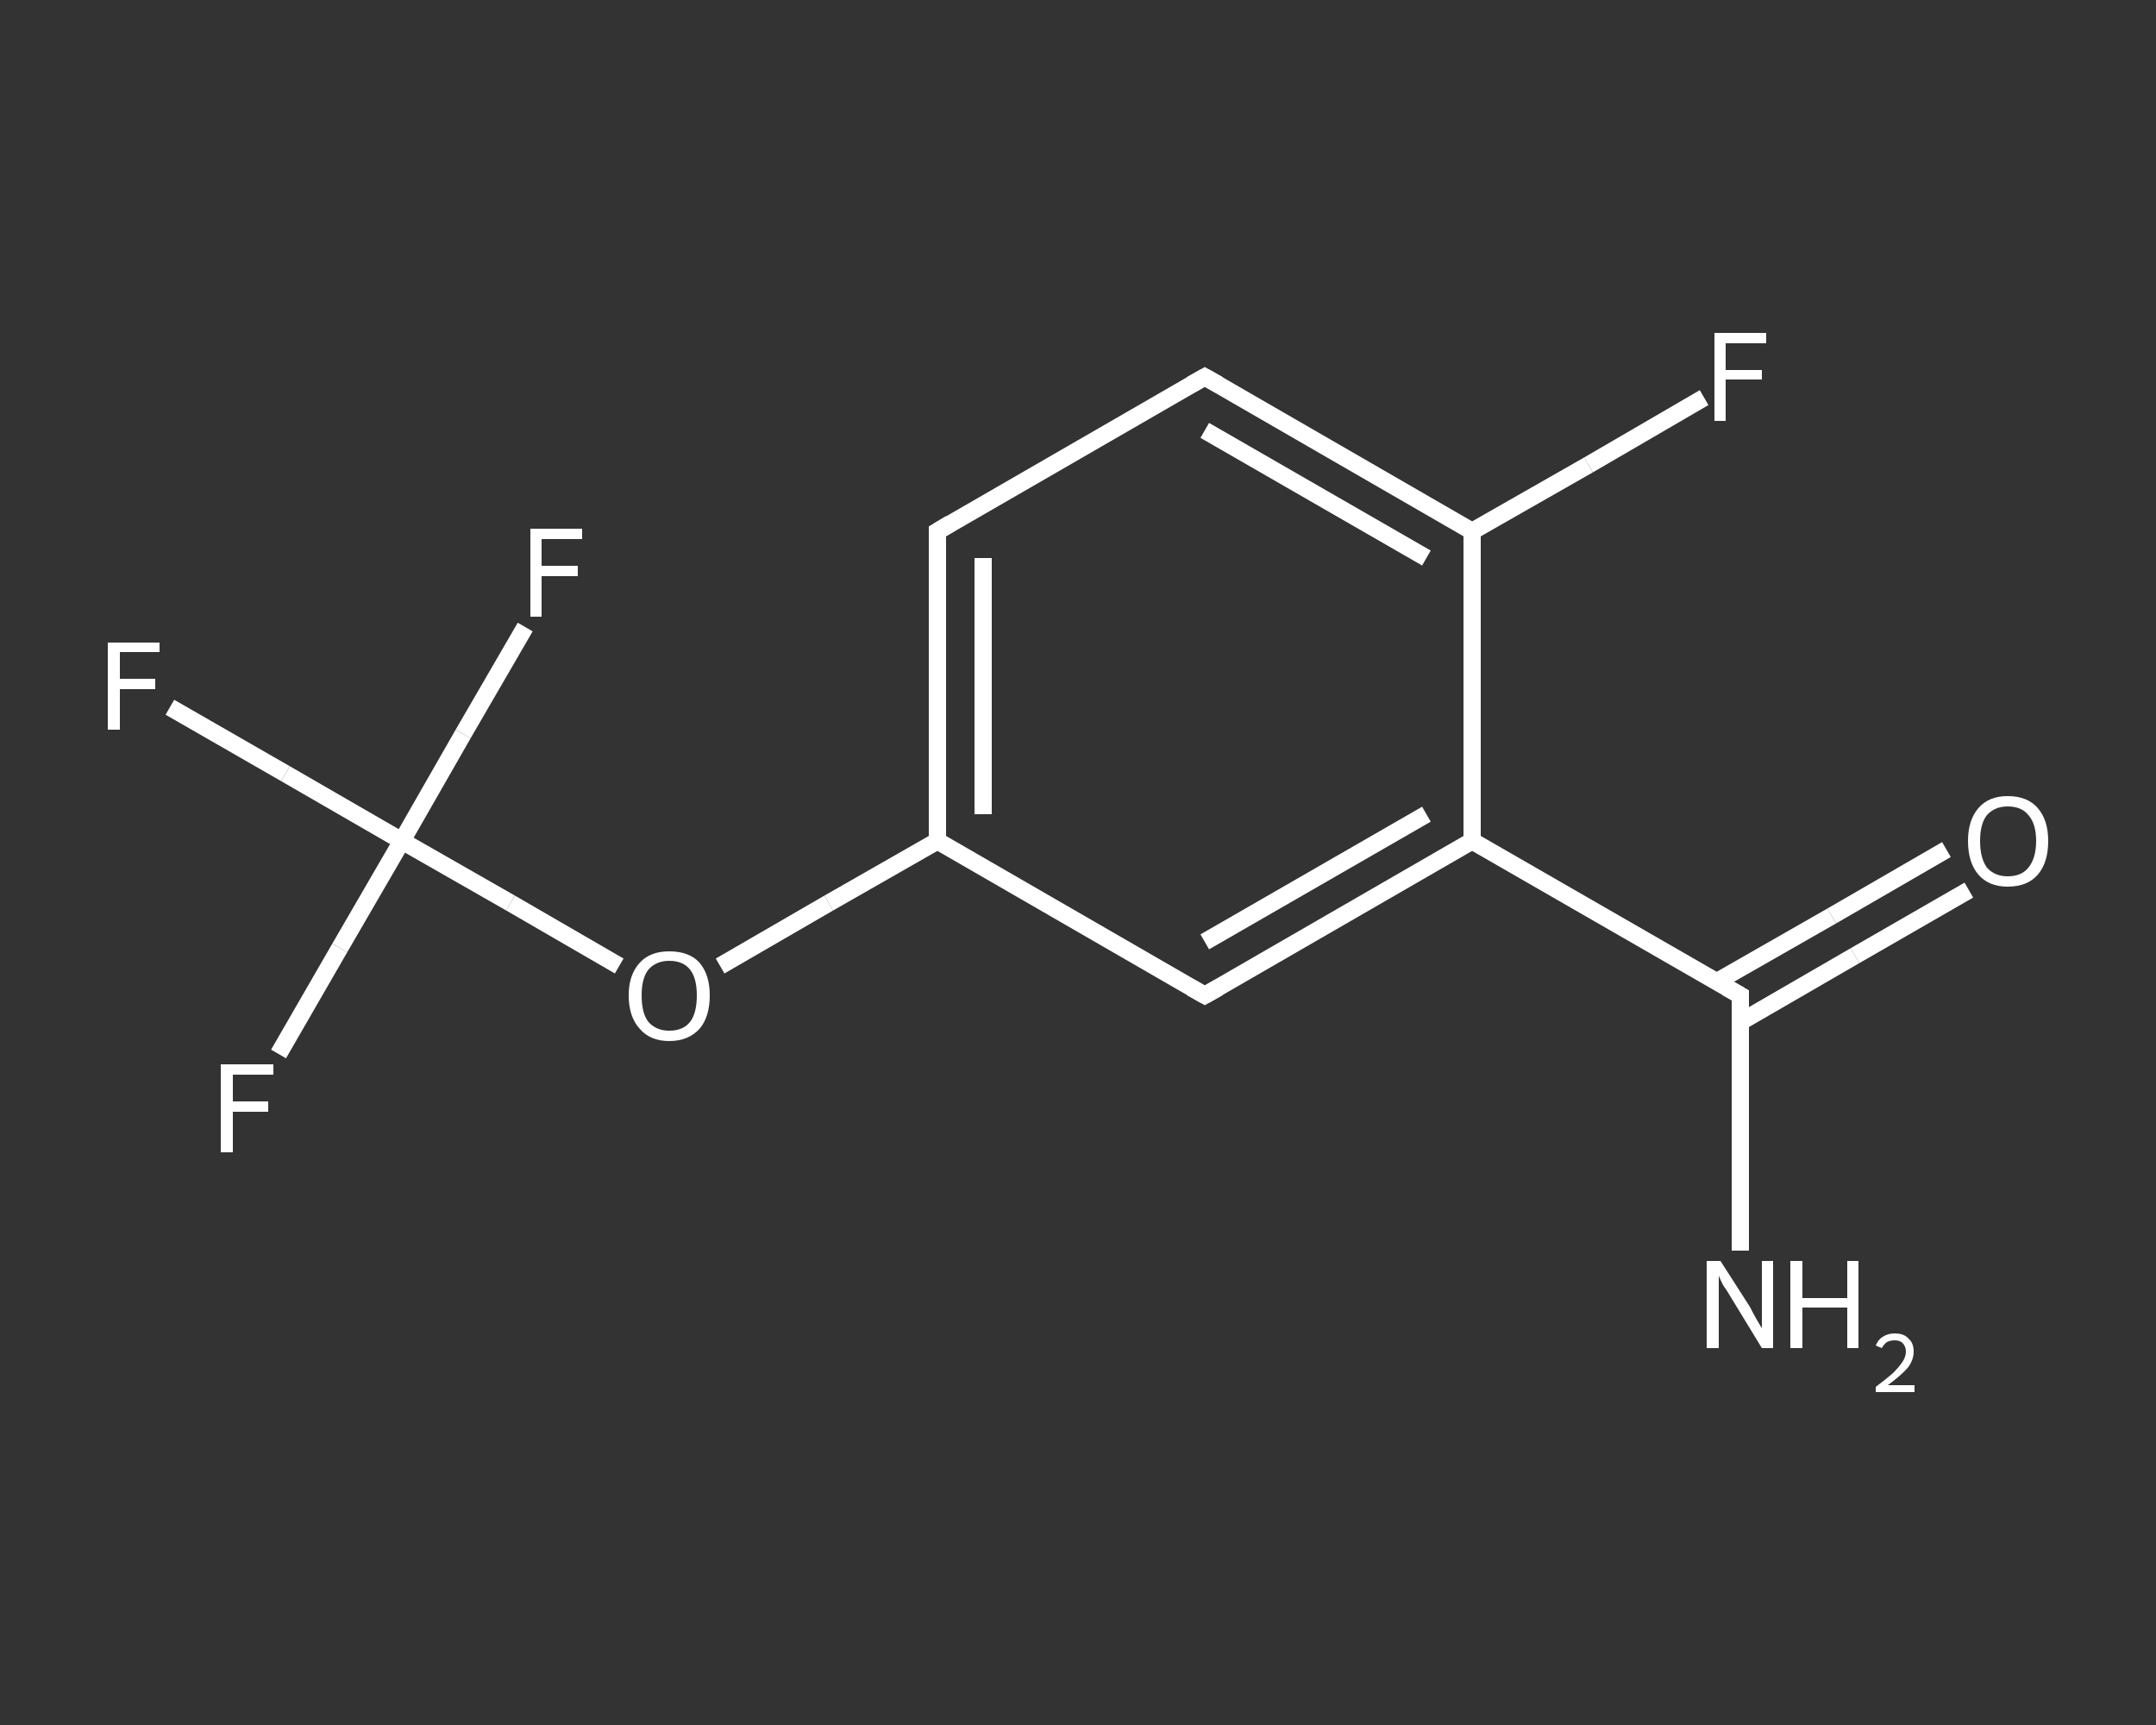 <?xml version='1.0' encoding='iso-8859-1'?>
<svg version='1.1' baseProfile='full'
              xmlns='http://www.w3.org/2000/svg'
                      xmlns:rdkit='http://www.rdkit.org/xml'
                      xmlns:xlink='http://www.w3.org/1999/xlink'
                  xml:space='preserve'
width='250px' height='200px' viewBox='0 0 250 200'>
<rect x="0" y="0" width="250" height="200" fill="#333333" stroke="none"/>
<!-- END OF HEADER -->
<rect style='opacity:1.0;fill:transparent;stroke:none' width='250.0' height='200.0' x='0.0' y='0.0'> </rect>
<path class='bond-0 atom-0 atom-1' d='M 201.8,145.0 L 201.8,130.2' style='fill:none;fill-rule:evenodd;stroke:#FFFFFF;stroke-width:2.0px;stroke-linecap:butt;stroke-linejoin:miter;stroke-opacity:1' />
<path class='bond-0 atom-0 atom-1' d='M 201.8,130.2 L 201.8,115.4' style='fill:none;fill-rule:evenodd;stroke:#FFFFFF;stroke-width:2.0px;stroke-linecap:butt;stroke-linejoin:miter;stroke-opacity:1' />
<path class='bond-1 atom-1 atom-2' d='M 201.8,118.5 L 215.1,110.8' style='fill:none;fill-rule:evenodd;stroke:#FFFFFF;stroke-width:2.0px;stroke-linecap:butt;stroke-linejoin:miter;stroke-opacity:1' />
<path class='bond-1 atom-1 atom-2' d='M 215.1,110.8 L 228.3,103.2' style='fill:none;fill-rule:evenodd;stroke:#FFFFFF;stroke-width:2.0px;stroke-linecap:butt;stroke-linejoin:miter;stroke-opacity:1' />
<path class='bond-1 atom-1 atom-2' d='M 199.1,113.8 L 212.4,106.2' style='fill:none;fill-rule:evenodd;stroke:#FFFFFF;stroke-width:2.0px;stroke-linecap:butt;stroke-linejoin:miter;stroke-opacity:1' />
<path class='bond-1 atom-1 atom-2' d='M 212.4,106.2 L 225.7,98.5' style='fill:none;fill-rule:evenodd;stroke:#FFFFFF;stroke-width:2.0px;stroke-linecap:butt;stroke-linejoin:miter;stroke-opacity:1' />
<path class='bond-2 atom-1 atom-3' d='M 201.8,115.4 L 170.7,97.5' style='fill:none;fill-rule:evenodd;stroke:#FFFFFF;stroke-width:2.0px;stroke-linecap:butt;stroke-linejoin:miter;stroke-opacity:1' />
<path class='bond-3 atom-3 atom-4' d='M 170.7,97.5 L 139.7,115.4' style='fill:none;fill-rule:evenodd;stroke:#FFFFFF;stroke-width:2.0px;stroke-linecap:butt;stroke-linejoin:miter;stroke-opacity:1' />
<path class='bond-3 atom-3 atom-4' d='M 165.4,94.4 L 139.7,109.2' style='fill:none;fill-rule:evenodd;stroke:#FFFFFF;stroke-width:2.0px;stroke-linecap:butt;stroke-linejoin:miter;stroke-opacity:1' />
<path class='bond-4 atom-4 atom-5' d='M 139.7,115.4 L 108.7,97.5' style='fill:none;fill-rule:evenodd;stroke:#FFFFFF;stroke-width:2.0px;stroke-linecap:butt;stroke-linejoin:miter;stroke-opacity:1' />
<path class='bond-5 atom-5 atom-6' d='M 108.7,97.5 L 96.1,104.7' style='fill:none;fill-rule:evenodd;stroke:#FFFFFF;stroke-width:2.0px;stroke-linecap:butt;stroke-linejoin:miter;stroke-opacity:1' />
<path class='bond-5 atom-5 atom-6' d='M 96.1,104.7 L 83.5,112.0' style='fill:none;fill-rule:evenodd;stroke:#FFFFFF;stroke-width:2.0px;stroke-linecap:butt;stroke-linejoin:miter;stroke-opacity:1' />
<path class='bond-6 atom-6 atom-7' d='M 71.8,112.0 L 59.2,104.7' style='fill:none;fill-rule:evenodd;stroke:#FFFFFF;stroke-width:2.0px;stroke-linecap:butt;stroke-linejoin:miter;stroke-opacity:1' />
<path class='bond-6 atom-6 atom-7' d='M 59.2,104.7 L 46.6,97.5' style='fill:none;fill-rule:evenodd;stroke:#FFFFFF;stroke-width:2.0px;stroke-linecap:butt;stroke-linejoin:miter;stroke-opacity:1' />
<path class='bond-7 atom-7 atom-8' d='M 46.6,97.5 L 33.1,89.7' style='fill:none;fill-rule:evenodd;stroke:#FFFFFF;stroke-width:2.0px;stroke-linecap:butt;stroke-linejoin:miter;stroke-opacity:1' />
<path class='bond-7 atom-7 atom-8' d='M 33.1,89.7 L 19.7,82.0' style='fill:none;fill-rule:evenodd;stroke:#FFFFFF;stroke-width:2.0px;stroke-linecap:butt;stroke-linejoin:miter;stroke-opacity:1' />
<path class='bond-8 atom-7 atom-9' d='M 46.6,97.5 L 39.4,109.9' style='fill:none;fill-rule:evenodd;stroke:#FFFFFF;stroke-width:2.0px;stroke-linecap:butt;stroke-linejoin:miter;stroke-opacity:1' />
<path class='bond-8 atom-7 atom-9' d='M 39.4,109.9 L 32.3,122.2' style='fill:none;fill-rule:evenodd;stroke:#FFFFFF;stroke-width:2.0px;stroke-linecap:butt;stroke-linejoin:miter;stroke-opacity:1' />
<path class='bond-9 atom-7 atom-10' d='M 46.6,97.5 L 53.7,85.1' style='fill:none;fill-rule:evenodd;stroke:#FFFFFF;stroke-width:2.0px;stroke-linecap:butt;stroke-linejoin:miter;stroke-opacity:1' />
<path class='bond-9 atom-7 atom-10' d='M 53.7,85.1 L 60.9,72.7' style='fill:none;fill-rule:evenodd;stroke:#FFFFFF;stroke-width:2.0px;stroke-linecap:butt;stroke-linejoin:miter;stroke-opacity:1' />
<path class='bond-10 atom-5 atom-11' d='M 108.7,97.5 L 108.7,61.6' style='fill:none;fill-rule:evenodd;stroke:#FFFFFF;stroke-width:2.0px;stroke-linecap:butt;stroke-linejoin:miter;stroke-opacity:1' />
<path class='bond-10 atom-5 atom-11' d='M 114.0,94.4 L 114.0,64.7' style='fill:none;fill-rule:evenodd;stroke:#FFFFFF;stroke-width:2.0px;stroke-linecap:butt;stroke-linejoin:miter;stroke-opacity:1' />
<path class='bond-11 atom-11 atom-12' d='M 108.7,61.6 L 139.7,43.7' style='fill:none;fill-rule:evenodd;stroke:#FFFFFF;stroke-width:2.0px;stroke-linecap:butt;stroke-linejoin:miter;stroke-opacity:1' />
<path class='bond-12 atom-12 atom-13' d='M 139.7,43.7 L 170.7,61.6' style='fill:none;fill-rule:evenodd;stroke:#FFFFFF;stroke-width:2.0px;stroke-linecap:butt;stroke-linejoin:miter;stroke-opacity:1' />
<path class='bond-12 atom-12 atom-13' d='M 139.7,49.9 L 165.4,64.7' style='fill:none;fill-rule:evenodd;stroke:#FFFFFF;stroke-width:2.0px;stroke-linecap:butt;stroke-linejoin:miter;stroke-opacity:1' />
<path class='bond-13 atom-13 atom-14' d='M 170.7,61.6 L 184.2,53.9' style='fill:none;fill-rule:evenodd;stroke:#FFFFFF;stroke-width:2.0px;stroke-linecap:butt;stroke-linejoin:miter;stroke-opacity:1' />
<path class='bond-13 atom-13 atom-14' d='M 184.2,53.9 L 197.6,46.1' style='fill:none;fill-rule:evenodd;stroke:#FFFFFF;stroke-width:2.0px;stroke-linecap:butt;stroke-linejoin:miter;stroke-opacity:1' />
<path class='bond-14 atom-13 atom-3' d='M 170.7,61.6 L 170.7,97.5' style='fill:none;fill-rule:evenodd;stroke:#FFFFFF;stroke-width:2.0px;stroke-linecap:butt;stroke-linejoin:miter;stroke-opacity:1' />
<path d='M 201.8,116.1 L 201.8,115.4 L 200.2,114.5' style='fill:none;stroke:#FFFFFF;stroke-width:2.0px;stroke-linecap:butt;stroke-linejoin:miter;stroke-opacity:1;' />
<path d='M 141.3,114.5 L 139.7,115.4 L 138.1,114.5' style='fill:none;stroke:#FFFFFF;stroke-width:2.0px;stroke-linecap:butt;stroke-linejoin:miter;stroke-opacity:1;' />
<path d='M 108.7,63.4 L 108.7,61.6 L 110.2,60.7' style='fill:none;stroke:#FFFFFF;stroke-width:2.0px;stroke-linecap:butt;stroke-linejoin:miter;stroke-opacity:1;' />
<path d='M 138.1,44.6 L 139.7,43.7 L 141.3,44.6' style='fill:none;stroke:#FFFFFF;stroke-width:2.0px;stroke-linecap:butt;stroke-linejoin:miter;stroke-opacity:1;' />
<path class='atom-0' d='M 199.5 146.2
L 202.9 151.5
Q 203.2 152.1, 203.7 153.0
Q 204.3 154.0, 204.3 154.0
L 204.3 146.2
L 205.6 146.2
L 205.6 156.3
L 204.3 156.3
L 200.7 150.4
Q 200.3 149.7, 199.8 149.0
Q 199.4 148.2, 199.3 147.9
L 199.3 156.3
L 197.9 156.3
L 197.9 146.2
L 199.5 146.2
' fill='#FFFFFF'/>
<path class='atom-0' d='M 207.6 146.2
L 209.0 146.2
L 209.0 150.5
L 214.2 150.5
L 214.2 146.2
L 215.5 146.2
L 215.5 156.3
L 214.2 156.3
L 214.2 151.6
L 209.0 151.6
L 209.0 156.3
L 207.6 156.3
L 207.6 146.2
' fill='#FFFFFF'/>
<path class='atom-0' d='M 217.5 156.0
Q 217.8 155.3, 218.3 155.0
Q 218.9 154.6, 219.7 154.6
Q 220.8 154.6, 221.3 155.2
Q 221.9 155.7, 221.9 156.7
Q 221.9 157.7, 221.2 158.6
Q 220.4 159.5, 218.9 160.6
L 222.0 160.6
L 222.0 161.4
L 217.5 161.4
L 217.5 160.8
Q 218.7 159.9, 219.5 159.2
Q 220.2 158.5, 220.6 157.9
Q 221.0 157.3, 221.0 156.7
Q 221.0 156.1, 220.6 155.7
Q 220.3 155.4, 219.7 155.4
Q 219.2 155.4, 218.8 155.6
Q 218.5 155.8, 218.2 156.3
L 217.5 156.0
' fill='#FFFFFF'/>
<path class='atom-2' d='M 228.2 97.5
Q 228.2 95.1, 229.4 93.7
Q 230.6 92.3, 232.8 92.3
Q 235.1 92.3, 236.3 93.7
Q 237.5 95.1, 237.5 97.5
Q 237.5 100.0, 236.3 101.4
Q 235.1 102.8, 232.8 102.8
Q 230.6 102.8, 229.4 101.4
Q 228.2 100.0, 228.2 97.5
M 232.8 101.6
Q 234.4 101.6, 235.2 100.6
Q 236.1 99.5, 236.1 97.5
Q 236.1 95.5, 235.2 94.5
Q 234.4 93.5, 232.8 93.5
Q 231.3 93.5, 230.4 94.5
Q 229.6 95.5, 229.6 97.5
Q 229.6 99.5, 230.4 100.6
Q 231.3 101.6, 232.8 101.6
' fill='#FFFFFF'/>
<path class='atom-6' d='M 72.9 115.4
Q 72.9 113.0, 74.2 111.6
Q 75.4 110.3, 77.6 110.3
Q 79.9 110.3, 81.1 111.6
Q 82.3 113.0, 82.3 115.4
Q 82.3 117.9, 81.1 119.3
Q 79.8 120.7, 77.6 120.7
Q 75.4 120.7, 74.2 119.3
Q 72.9 117.9, 72.9 115.4
M 77.6 119.5
Q 79.2 119.5, 80.0 118.5
Q 80.8 117.5, 80.8 115.4
Q 80.8 113.4, 80.0 112.4
Q 79.2 111.4, 77.6 111.4
Q 76.1 111.4, 75.2 112.4
Q 74.4 113.4, 74.4 115.4
Q 74.4 117.5, 75.2 118.5
Q 76.1 119.5, 77.6 119.5
' fill='#FFFFFF'/>
<path class='atom-8' d='M 12.5 74.5
L 18.5 74.5
L 18.5 75.6
L 13.9 75.6
L 13.9 78.7
L 18.0 78.7
L 18.0 79.9
L 13.9 79.9
L 13.9 84.6
L 12.5 84.6
L 12.5 74.5
' fill='#FFFFFF'/>
<path class='atom-9' d='M 25.6 123.4
L 31.7 123.4
L 31.7 124.6
L 27.0 124.6
L 27.0 127.7
L 31.1 127.7
L 31.1 128.9
L 27.0 128.9
L 27.0 133.6
L 25.6 133.6
L 25.6 123.4
' fill='#FFFFFF'/>
<path class='atom-10' d='M 61.5 61.3
L 67.5 61.3
L 67.5 62.5
L 62.8 62.5
L 62.8 65.6
L 67.0 65.6
L 67.0 66.8
L 62.8 66.8
L 62.8 71.5
L 61.5 71.5
L 61.5 61.3
' fill='#FFFFFF'/>
<path class='atom-14' d='M 198.8 38.6
L 204.8 38.6
L 204.8 39.8
L 200.1 39.8
L 200.1 42.9
L 204.3 42.9
L 204.3 44.0
L 200.1 44.0
L 200.1 48.8
L 198.8 48.8
L 198.8 38.6
' fill='#FFFFFF'/>
</svg>

